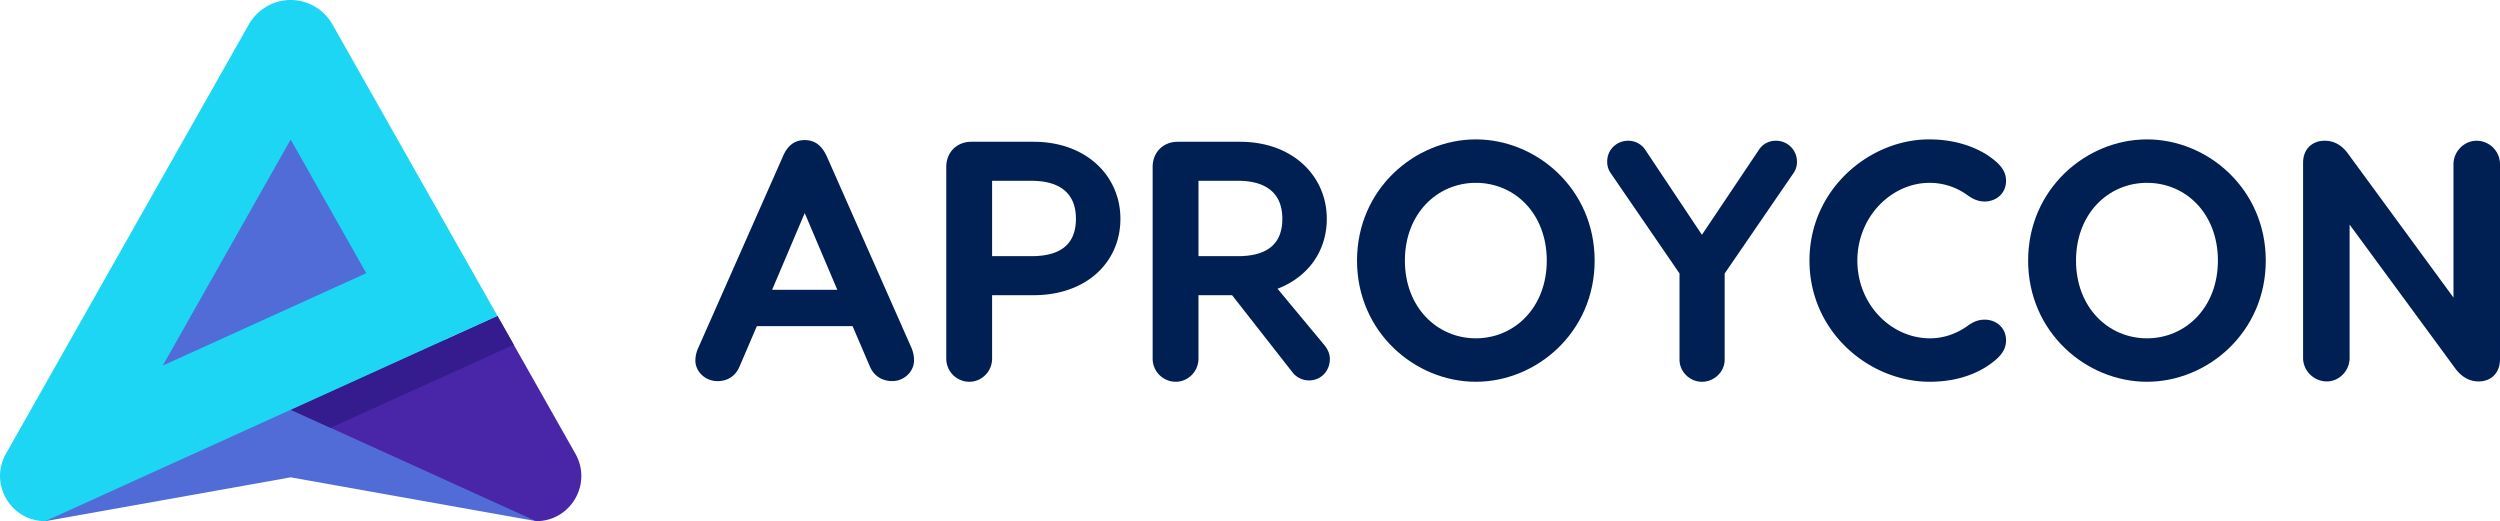 <svg xmlns="http://www.w3.org/2000/svg" viewBox="0 0 2943.6 613.63"><defs><style>.cls-1{fill:#516bd7;}.cls-2{fill:#4926a7;}.cls-3{fill:#351c8e;}.cls-4{fill:#1dd6f4;}.cls-5{fill:#002054;}</style></defs><g id="Layer_2" data-name="Layer 2"><g id="Layer_1-2" data-name="Layer 1"><polygon class="cls-1" points="631.23 613.63 342.25 562.03 53.27 613.63 145.97 393.37 339.36 51.6 345.04 51.6 631.23 613.63"/><path class="cls-2" d="M585.71,372l19.21,33.95,13.32,23.52,59.29,104.82c20.07,35.46-5.55,79.38-46.29,79.38L517.57,562l-95.73-43.46-32.68-14.83-46.9-21.29,180.46-81.9,63-28.59"/><polyline class="cls-3" points="585.71 371.95 604.92 405.9 540.38 435.18 389.17 503.74 342.26 482.45 522.72 400.55 585.7 371.96"/><path class="cls-4" d="M209.64,422.26,191.7,430.4,199,417.45,342.26,164.32l89,157.33ZM391.35,28.65A56.49,56.49,0,0,0,336.05.33,57.37,57.37,0,0,0,292.64,29.4L98.8,372,7,534.23c-20.07,35.47,5.55,79.4,46.29,79.4h0l289-131.17,180.48-81.92,63-28.58Z"/><path class="cls-5" d="M1076.21,424.33c0,13.19-11.59,24.38-25.58,24.38-12.79,0-22-6.8-26.38-17.19L1003.86,384H891.15l-20.39,47.56c-4.39,10.39-13.19,17.19-26,17.19-14.39,0-26-11.19-26-24.38a36.92,36.92,0,0,1,3.6-15.19l99.13-224.23c5.59-13.59,14-20,26-20s20.38,6.4,26.38,20L1073,409.14A36.8,36.8,0,0,1,1076.21,424.33Zm-90.33-83.14-38.37-90.33-38.37,90.33Z"/><path class="cls-5" d="M1319.22,257.65c0,51.16-40,89.93-102.32,89.93h-48.76v74.75c0,14.79-12,27.18-26.78,27.18a27.21,27.21,0,0,1-27.18-27.18V196.5c0-17.19,12.39-29.58,29.58-29.58h73.14C1279.25,166.92,1319.22,207.29,1319.22,257.65Zm-52.36,0c0-32.77-22.38-44.76-52.36-44.76h-46.36v88.73h46.36C1244.48,301.62,1266.86,290.83,1266.86,257.65Z"/><path class="cls-5" d="M1565.83,422.73c0,14-10.39,25.18-24.38,25.18a24.6,24.6,0,0,1-20-10l-70.75-90.34h-39.57v74.75c0,14.79-12,27.18-26.78,27.18a27.21,27.21,0,0,1-27.18-27.18V196.5c0-17.19,12.39-29.58,29.58-29.58h73.14c62.36,0,102.33,40.37,102.33,90.73,0,37.57-21.59,68.35-58,82.34l55.16,66.35C1563,410.74,1565.83,416.33,1565.83,422.73ZM1411.15,301.62h46.37c30,0,52.36-10.79,52.36-44,0-32.77-22.39-44.76-52.36-44.76h-46.37Z"/><path class="cls-5" d="M1877.6,306.82c0,84.33-68.35,142.69-139.89,142.69s-139.9-58.36-139.9-142.69,68.35-142.7,139.9-142.7S1877.6,222.48,1877.6,306.82Zm-223.43,0c0,55.15,38,91.53,83.54,91.53s83.53-36.38,83.53-91.53-37.57-91.54-83.53-91.54C1692.14,215.28,1654.17,251.66,1654.17,306.82Z"/><path class="cls-5" d="M2115.82,190.1a22.65,22.65,0,0,1-4,13.59L2030.69,322V423.53c0,14.39-12.4,26-26.78,26-14,0-26.38-11.59-26.38-26V322l-81.14-118.31a22.65,22.65,0,0,1-4-13.59c0-13.59,10.79-24.38,24.78-24.38a23.91,23.91,0,0,1,19.59,10l67.15,100.73,67.54-100.73a23.38,23.38,0,0,1,19.59-10A24.56,24.56,0,0,1,2115.82,190.1Z"/><path class="cls-5" d="M2362,400.75c0,13.19-9.19,22-24,31.57-16.79,10.39-38.77,17.19-65.95,17.19-70.75,0-141.5-58.36-141.5-142.69s71.15-142.7,140.7-142.7c28,0,50,7.2,66.75,17.19,14.79,9.59,24,18.39,24,31.58,0,15.58-12.39,24.38-25.18,24.38-10,0-17.19-5.2-21.58-8.4a75.62,75.62,0,0,0-43.17-13.59c-45.17,0-85.14,40-85.14,91.54s39.57,91.53,85.54,91.53c21.58,0,36.77-9.6,42.77-13.59,4.39-3.2,11.19-8.4,21.58-8.4C2349.65,376.36,2362,385.16,2362,400.75Z"/><path class="cls-5" d="M2667.81,306.82c0,84.33-68.35,142.69-139.89,142.69S2388,391.15,2388,306.82s68.35-142.7,139.9-142.7S2667.81,222.48,2667.81,306.82Zm-223.43,0c0,55.15,38,91.53,83.54,91.53s83.53-36.38,83.53-91.53-37.57-91.54-83.53-91.54C2482.35,215.28,2444.38,251.66,2444.38,306.82Z"/><path class="cls-5" d="M2943.6,193.3V422.73c0,17.19-11.19,26.38-25.18,26.38-11.59,0-20.79-6-28-16L2766.53,264.45V421.53c0,14.79-12,27.58-26.78,27.58-15.59,0-28-12.79-28-27.58V191.7c0-16.79,11.19-26,25.58-26,11.59,0,20.79,6,27.58,15.59l123.91,169.07V193.3c0-14.79,12.39-27.58,27.18-27.58A27.63,27.63,0,0,1,2943.6,193.3Z"/></g></g></svg>